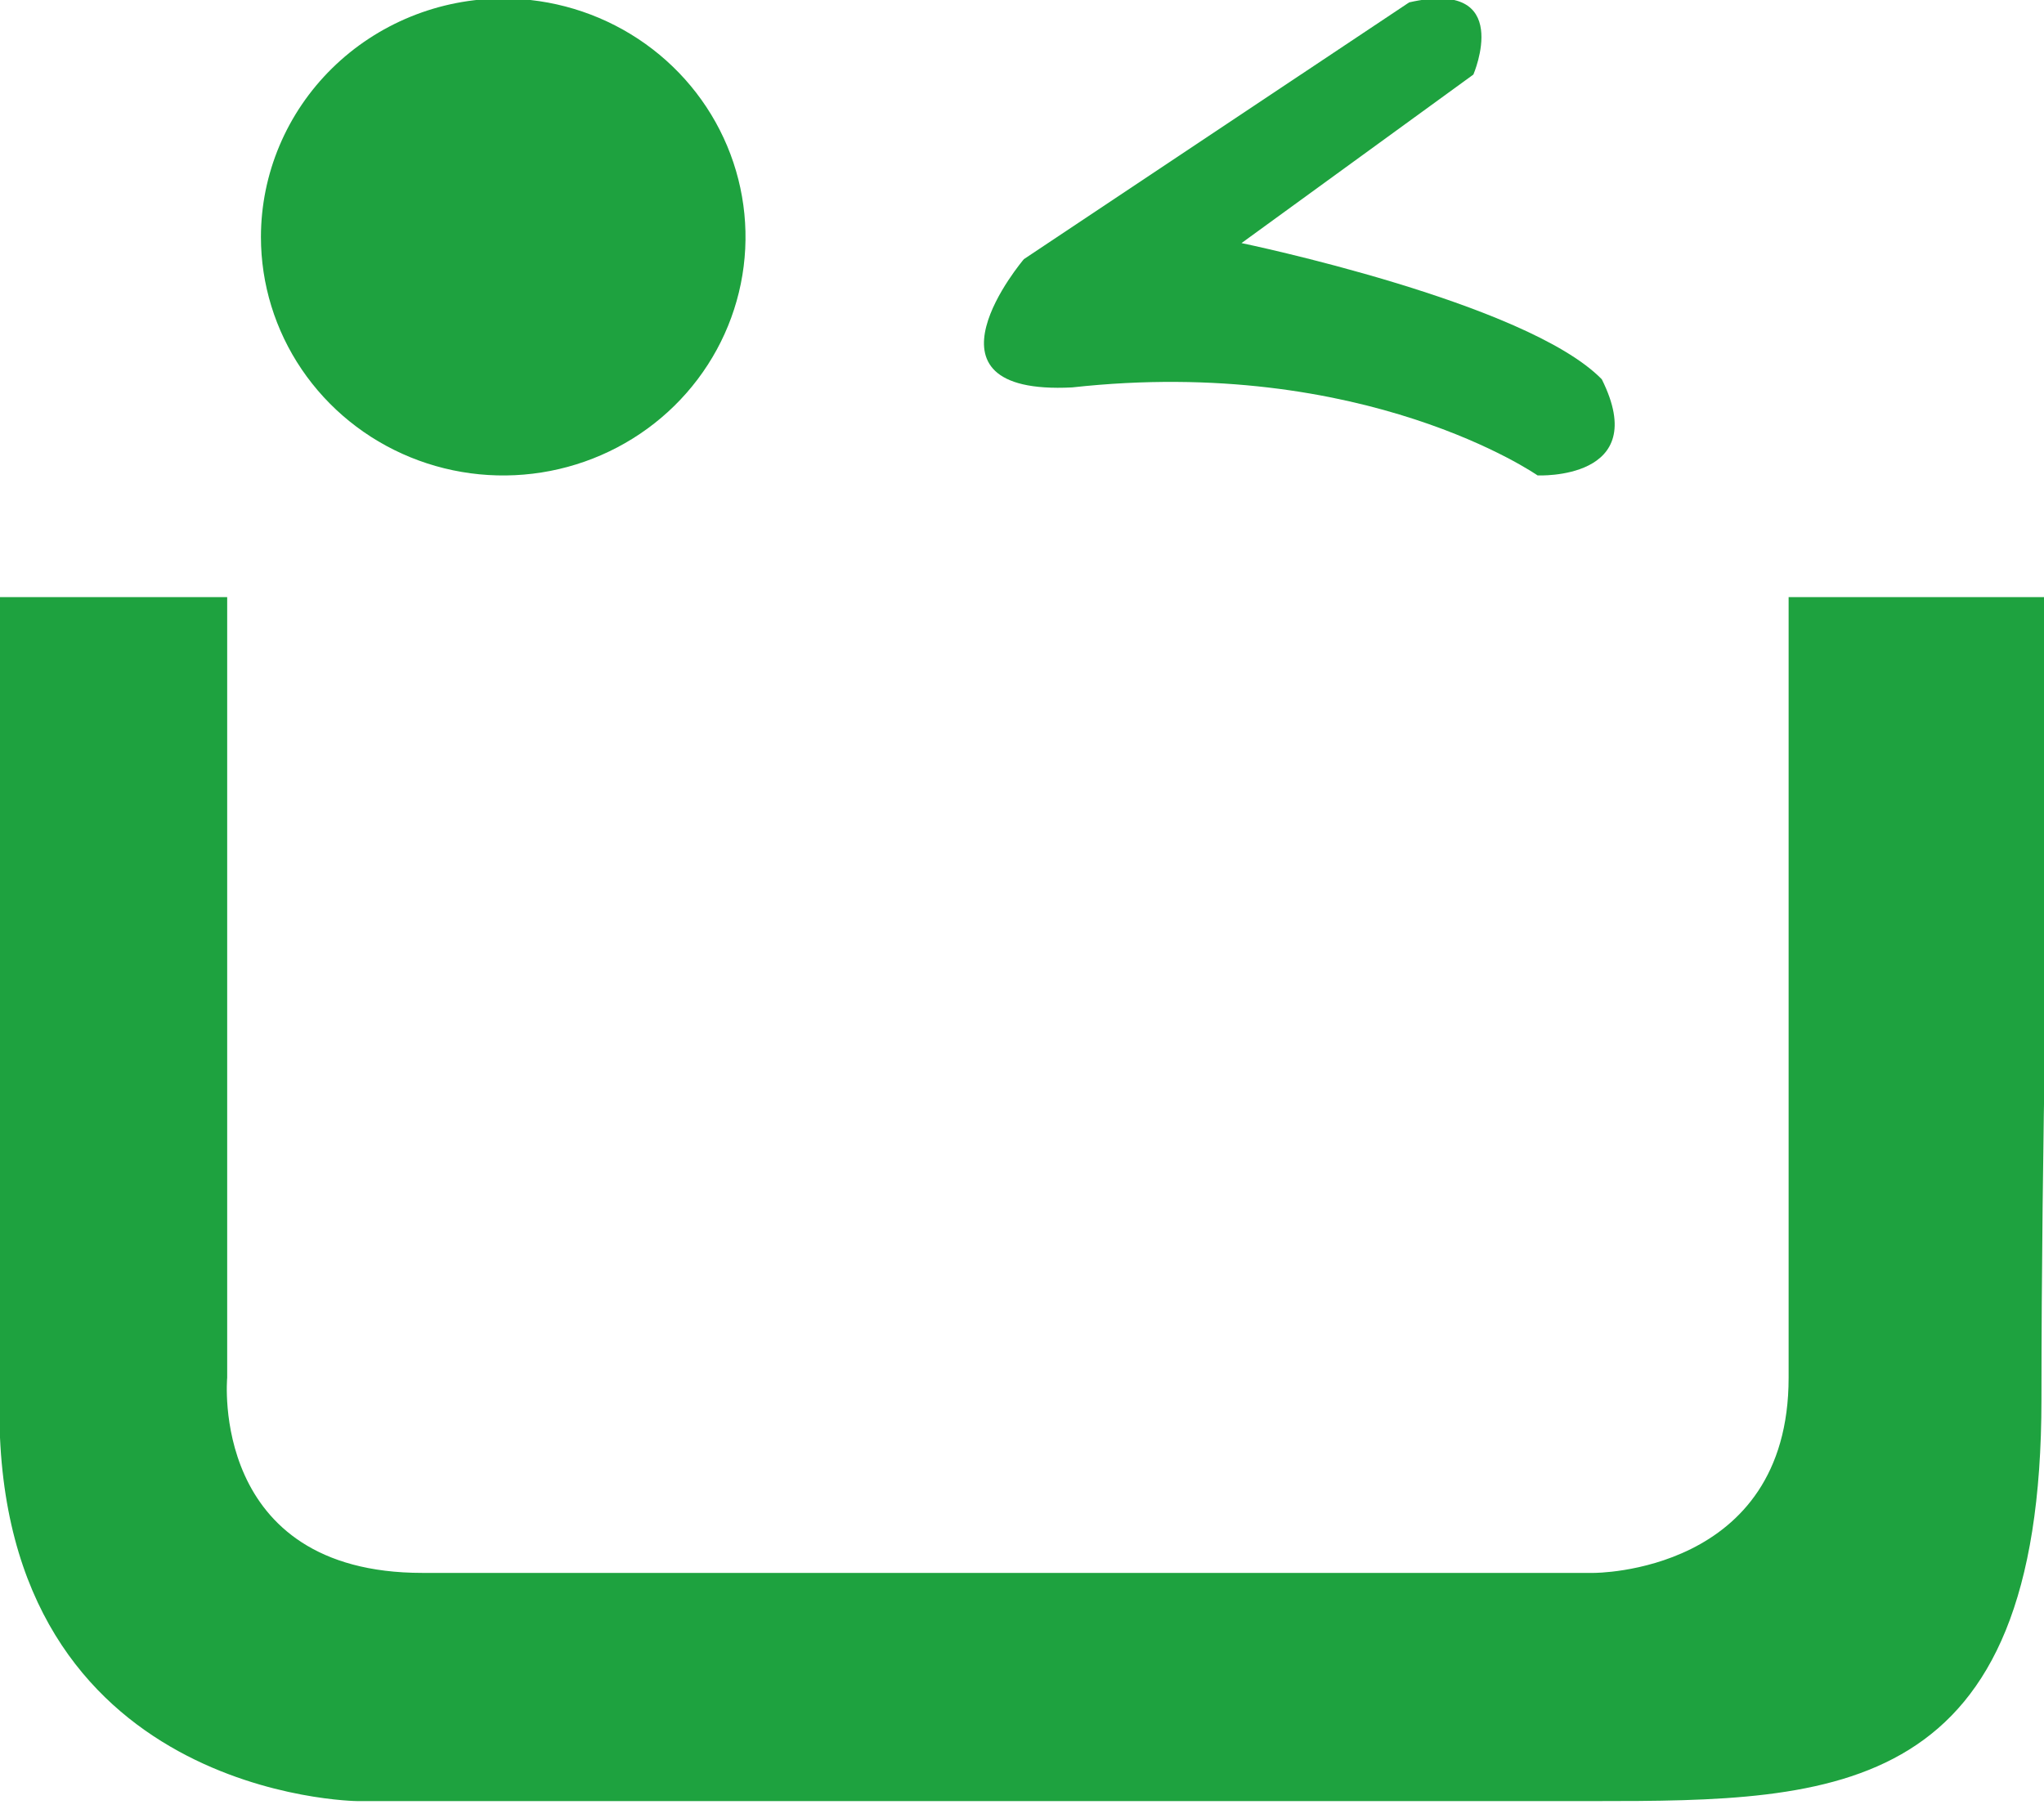 <?xml version="1.0" encoding="utf-8"?>
<svg xmlns="http://www.w3.org/2000/svg" fill="none" height="100%" overflow="visible" preserveAspectRatio="none" style="display: block;" viewBox="0 0 270 239" width="100%">
<g clip-path="url(#clip0_0_2381)" id="Logo">
<path d="M66.532 -0.199C72.86 -0.188 79.042 1.67 84.297 5.139C89.553 8.608 93.646 13.533 96.059 19.292C98.473 25.05 99.098 31.384 97.856 37.492C96.615 43.6 93.562 49.209 89.084 53.61C84.606 58.011 78.903 61.006 72.696 62.217C66.489 63.428 60.057 62.801 54.212 60.415C48.367 58.028 43.372 53.989 39.858 48.809C36.344 43.629 34.468 37.539 34.468 31.31C34.472 27.168 35.304 23.068 36.918 19.243C38.531 15.418 40.894 11.943 43.872 9.017C46.849 6.092 50.383 3.772 54.271 2.19C58.159 0.609 62.325 -0.203 66.532 -0.199Z" fill="#1EA23F" id="Vector"/>
<path d="M186.142 0.316L135.25 34.238C135.25 34.238 119.878 52.29 141.619 51.185C180.295 46.912 203.106 62.812 203.106 62.812C203.106 62.812 218.276 63.51 211.588 50.11C201.63 39.907 163.996 32.116 163.996 32.116L194.624 9.85C194.624 9.85 200.125 -2.882 186.142 0.316Z" fill="#1EA23F" id="Vector_2"/>
<path d="M986.496 44.523H1021.04V237.642H986.496" fill="#1EA23F" id="Vector_3"/>
<path d="M906.032 238.659C844.434 237.96 502.726 237.96 502.726 237.96C502.726 237.96 451.148 232.955 451.148 186.393V139.103C451.148 111.689 421.06 113.29 421.06 113.29H270.652C270.652 113.29 269.664 150.976 269.664 184.879C269.664 237.553 242.714 237.96 210.506 237.96H47.203C47.203 237.96 -0.077 237.553 -0.077 186.393V78.892H30.01V182.027C30.01 182.027 27.6 207.811 55.8 207.811H210.506C210.506 207.811 236.266 207.957 236.266 182.027V78.892H429.744C429.744 78.892 481.235 83.083 481.235 130.489V190.758C481.235 190.758 482.106 207.957 498.428 207.957H558.574C558.574 207.957 580.065 210.692 580.065 186.48V44.523H614.45V182.027C614.45 182.027 615.932 207.811 605.738 207.811H661.586C661.586 207.811 678.778 210.721 678.778 190.612V44.523H713.164V78.892C713.164 78.892 829.593 79.299 905.915 79.416C941.521 79.416 961.095 119.809 961.095 159.91C961.095 196.607 941.056 238.659 905.915 238.659H906.032ZM898.074 113.29H713.28V186.393C713.28 186.393 712.467 205.28 710.086 207.87H708.982C709.043 207.96 709.126 208.033 709.222 208.084C709.318 208.135 709.425 208.162 709.534 208.162C709.643 208.162 709.75 208.135 709.846 208.084C709.942 208.033 710.024 207.96 710.086 207.87C724.868 207.87 881.723 207.026 896.97 207.229C942.044 207.229 943.205 113.29 898.074 113.29Z" fill="#1EA23F" id="Vector_4"/>
</g>
<defs>
<clipPath id="clip0_0_2381">
<rect fill="white" height="239" width="270"/>
</clipPath>
</defs>
</svg>